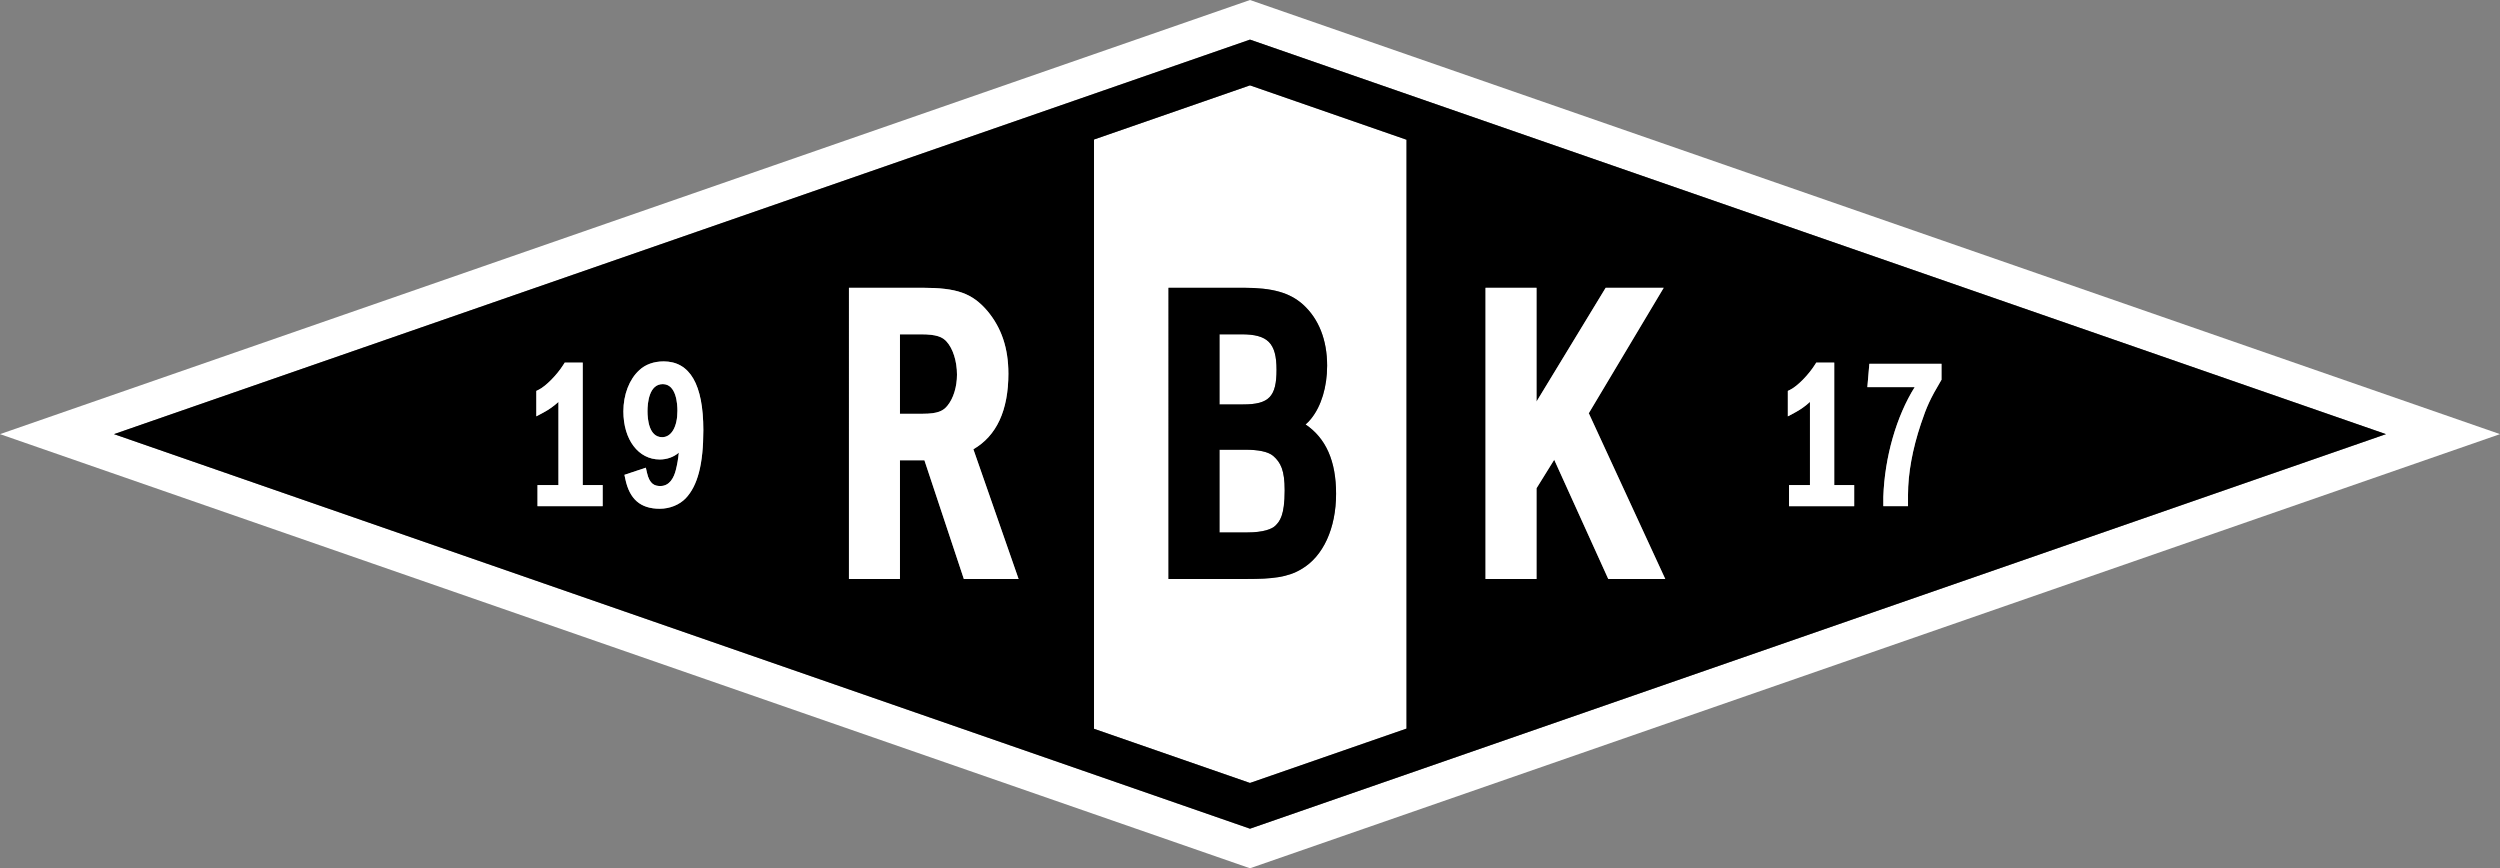 <svg xmlns:xlink="http://www.w3.org/1999/xlink" xmlns="http://www.w3.org/2000/svg" id="Layer_1" data-name="Layer 1" viewBox="0 0 1075.53 373.55" width="1500" height="520.98"><rect x="0" y="0" width="1075.53" height="373.55" fill="#808080" stroke="none"/><defs><style> .cls-1 { fill: #fff; } </style></defs><path d="M285.13,165.25c-5.93,0-6.57,8.13-6.57,11.63s.61,11.2,6.31,11.2c3.99,0,6.57-4.46,6.57-11.37,0-2.69-.46-11.46-6.31-11.46Z"></path><path d="M396.09,143.82h-8.93v34.19h9.8c6.54,0,8.85-1.27,10.63-3.47,2.58-3.15,4.11-8.14,4.11-13.36,0-5.74-1.71-11.19-4.47-14.23-1.74-1.94-4.19-3.13-11.14-3.13Z"></path><path class="cls-1" d="M537.76,0L0,186.77l537.76,186.77,537.77-186.77L537.76,0Zm488.72,186.77l-488.72,169.74L49.05,186.77,537.76,17.04l488.72,169.74Z"></path><path class="cls-1" d="M549.19,159.08c0-11.55-3.81-15.26-15.08-15.26h-9.46v30.17h10.16c11.16,0,14.38-3.34,14.38-14.91Z"></path><path class="cls-1" d="M537.76,36.72l-67.1,23.3v253.51l67.1,23.3,67.35-23.39V60.11l-67.35-23.39Zm22.16,208.08c-5.88,3.6-12.82,4.28-23.55,4.28h-33.67V123.81h32.27c12.45,0,19.87,2.09,25.61,7.22,6.79,6.17,10.36,15.26,10.36,26.31,0,9.06-2.51,17.37-6.89,22.8-.75,.95-1.54,1.76-2.39,2.47,8.81,5.97,13.12,15.81,13.12,29.8,0,14.87-5.56,26.98-14.87,32.39Z"></path><path class="cls-1" d="M547.73,196.12c-2.25-1.85-6.46-2.64-11.88-2.64h-11.21v35.59h11.91c7,0,10.7-1.48,12.15-2.93,1.84-1.84,3.98-4.34,3.98-15.13,0-8.8-1.71-12.03-4.95-14.89Z"></path><path d="M537.76,17.04L49.05,186.77l488.71,169.74,488.72-169.74L537.76,17.04ZM259.28,217.75h-28.04v-9.08h9.01v-35.78c-1.88,1.76-4.11,3.34-6.57,4.65l-2.95,1.57v-10.94l1.11-.56c3.05-1.53,7.77-6.32,10.52-10.68l.59-.94h7.75v52.67h8.58v9.08Zm35.71-3.37c-2.71,2.81-6.88,4.49-11.15,4.49-8.29,0-13.01-4.08-14.84-12.84l-.37-1.75,9.21-3.07,.49,2.17c1.13,5.03,3.43,5.72,5.76,5.72,4.03,0,5.83-3.7,6.63-6.81,.61-2.36,1.04-4.84,1.31-7.55-2.17,1.89-5.1,2.94-8.2,2.94-9.21,0-15.65-8.52-15.65-20.71,0-7.17,2.55-13.78,6.81-17.68,2.56-2.45,6.28-3.8,10.47-3.8,11.35,0,17.11,9.94,17.11,29.55,0,14.57-2.41,23.9-7.59,29.35Zm119.66,34.71l-16.96-51.06h-10.53v51.06h-21.94V123.81h31.57c14.85,0,21.37,2.31,27.93,9.89l.04,.05c6.09,7.27,9.05,16.07,9.05,26.91,0,15.89-5.06,26.83-15.07,32.61l19.45,55.81h-23.55Zm190.45,64.36l-67.35,23.39-67.1-23.3V60.02l67.1-23.3,67.35,23.39v253.33Zm86.79-64.36l-23.25-51.3-7.61,12.27v39.03h-21.94V123.81h21.94v48.93l29.75-48.93h24.96l-32.23,53.97,32.9,71.31h-24.52Zm105.8-31.33h-28.04v-9.08h9.01v-35.78c-1.88,1.76-4.11,3.34-6.57,4.65l-2.95,1.57v-10.94l1.11-.56c3.05-1.53,7.77-6.32,10.52-10.68l.59-.94h7.75v52.67h8.58v9.08Zm37.29-53.91c-4.54,7.68-6.07,10.97-8.57,18.48-3.64,10.83-5.56,21.37-5.56,30.5v4.93h-10.63v-3.96c.57-17.1,5.67-34.79,13.5-47.25h-20.37l.86-10.03h31.05v6.85l-.28,.47Z"></path><path class="cls-1" d="M433.82,160.65c0-10.84-2.96-19.64-9.05-26.91l-.04-.05c-6.55-7.58-13.08-9.89-27.93-9.89h-31.57v125.28h21.94v-51.06h10.53l16.96,51.06h23.55l-19.45-55.81c10-5.78,15.07-16.73,15.07-32.61Zm-26.22,13.89c-1.78,2.2-4.09,3.47-10.63,3.47h-9.8v-34.19h8.93c6.94,0,9.4,1.19,11.14,3.13,2.76,3.03,4.47,8.48,4.47,14.23,0,5.22-1.53,10.21-4.11,13.36Z"></path><path d="M561.67,182.6c.85-.71,1.65-1.53,2.39-2.47,4.38-5.43,6.89-13.74,6.89-22.8,0-11.05-3.57-20.14-10.36-26.31-5.74-5.13-13.16-7.22-25.61-7.22h-32.27v125.28h33.67c10.73,0,17.67-.68,23.55-4.28,9.32-5.41,14.87-17.52,14.87-32.39,0-14-4.31-23.83-13.12-29.8Zm-37.03-38.78h9.46c11.27,0,15.08,3.71,15.08,15.26s-3.23,14.91-14.38,14.91h-10.16v-30.17Zm24.06,82.31c-1.45,1.45-5.15,2.93-12.15,2.93h-11.91v-35.59h11.21c5.42,0,9.63,.79,11.88,2.64,3.24,2.86,4.95,6.1,4.95,14.89,0,10.78-2.14,13.29-3.98,15.13Z"></path><polygon class="cls-1" points="715.74 123.81 690.78 123.81 661.03 172.74 661.03 123.81 639.09 123.81 639.09 249.08 661.03 249.08 661.03 210.05 668.64 197.78 691.9 249.08 716.41 249.08 683.51 177.78 715.74 123.81"></polygon><path class="cls-1" d="M250.7,156h-7.75l-.59,.94c-2.75,4.36-7.47,9.15-10.52,10.68l-1.11,.56v10.94l2.95-1.57c2.46-1.31,4.68-2.89,6.57-4.65v35.78h-9.01v9.08h28.04v-9.08h-8.58v-52.67Z"></path><path class="cls-1" d="M285.47,155.48c-4.19,0-7.9,1.35-10.47,3.8-4.27,3.9-6.81,10.51-6.81,17.68,0,12.19,6.44,20.71,15.65,20.71,3.1,0,6.03-1.06,8.2-2.94-.27,2.72-.7,5.2-1.31,7.55-.8,3.11-2.6,6.81-6.63,6.81-2.33,0-4.63-.69-5.76-5.72l-.49-2.17-9.21,3.07,.37,1.75c1.83,8.76,6.54,12.84,14.84,12.84,4.27,0,8.44-1.67,11.15-4.49,5.18-5.45,7.59-14.78,7.59-29.35,0-19.61-5.76-29.55-17.11-29.55Zm-.6,32.6c-5.7,0-6.31-7.83-6.31-11.2s.64-11.63,6.57-11.63,6.31,8.77,6.31,11.46c0,6.91-2.58,11.37-6.57,11.37Z"></path><path class="cls-1" d="M789.12,156h-7.75l-.59,.94c-2.75,4.36-7.47,9.15-10.52,10.68l-1.11,.56v10.94l2.95-1.57c2.46-1.31,4.68-2.89,6.57-4.65v35.78h-9.01v9.08h28.04v-9.08h-8.58v-52.67Z"></path><path class="cls-1" d="M804.22,156.51l-.86,10.03h20.37c-7.83,12.45-12.94,30.15-13.5,47.25v3.96s10.62,0,10.62,0v-4.93c0-9.13,1.92-19.67,5.56-30.5,2.51-7.52,4.03-10.8,8.57-18.48l.28-.47v-6.85h-31.05Z"></path></svg>
